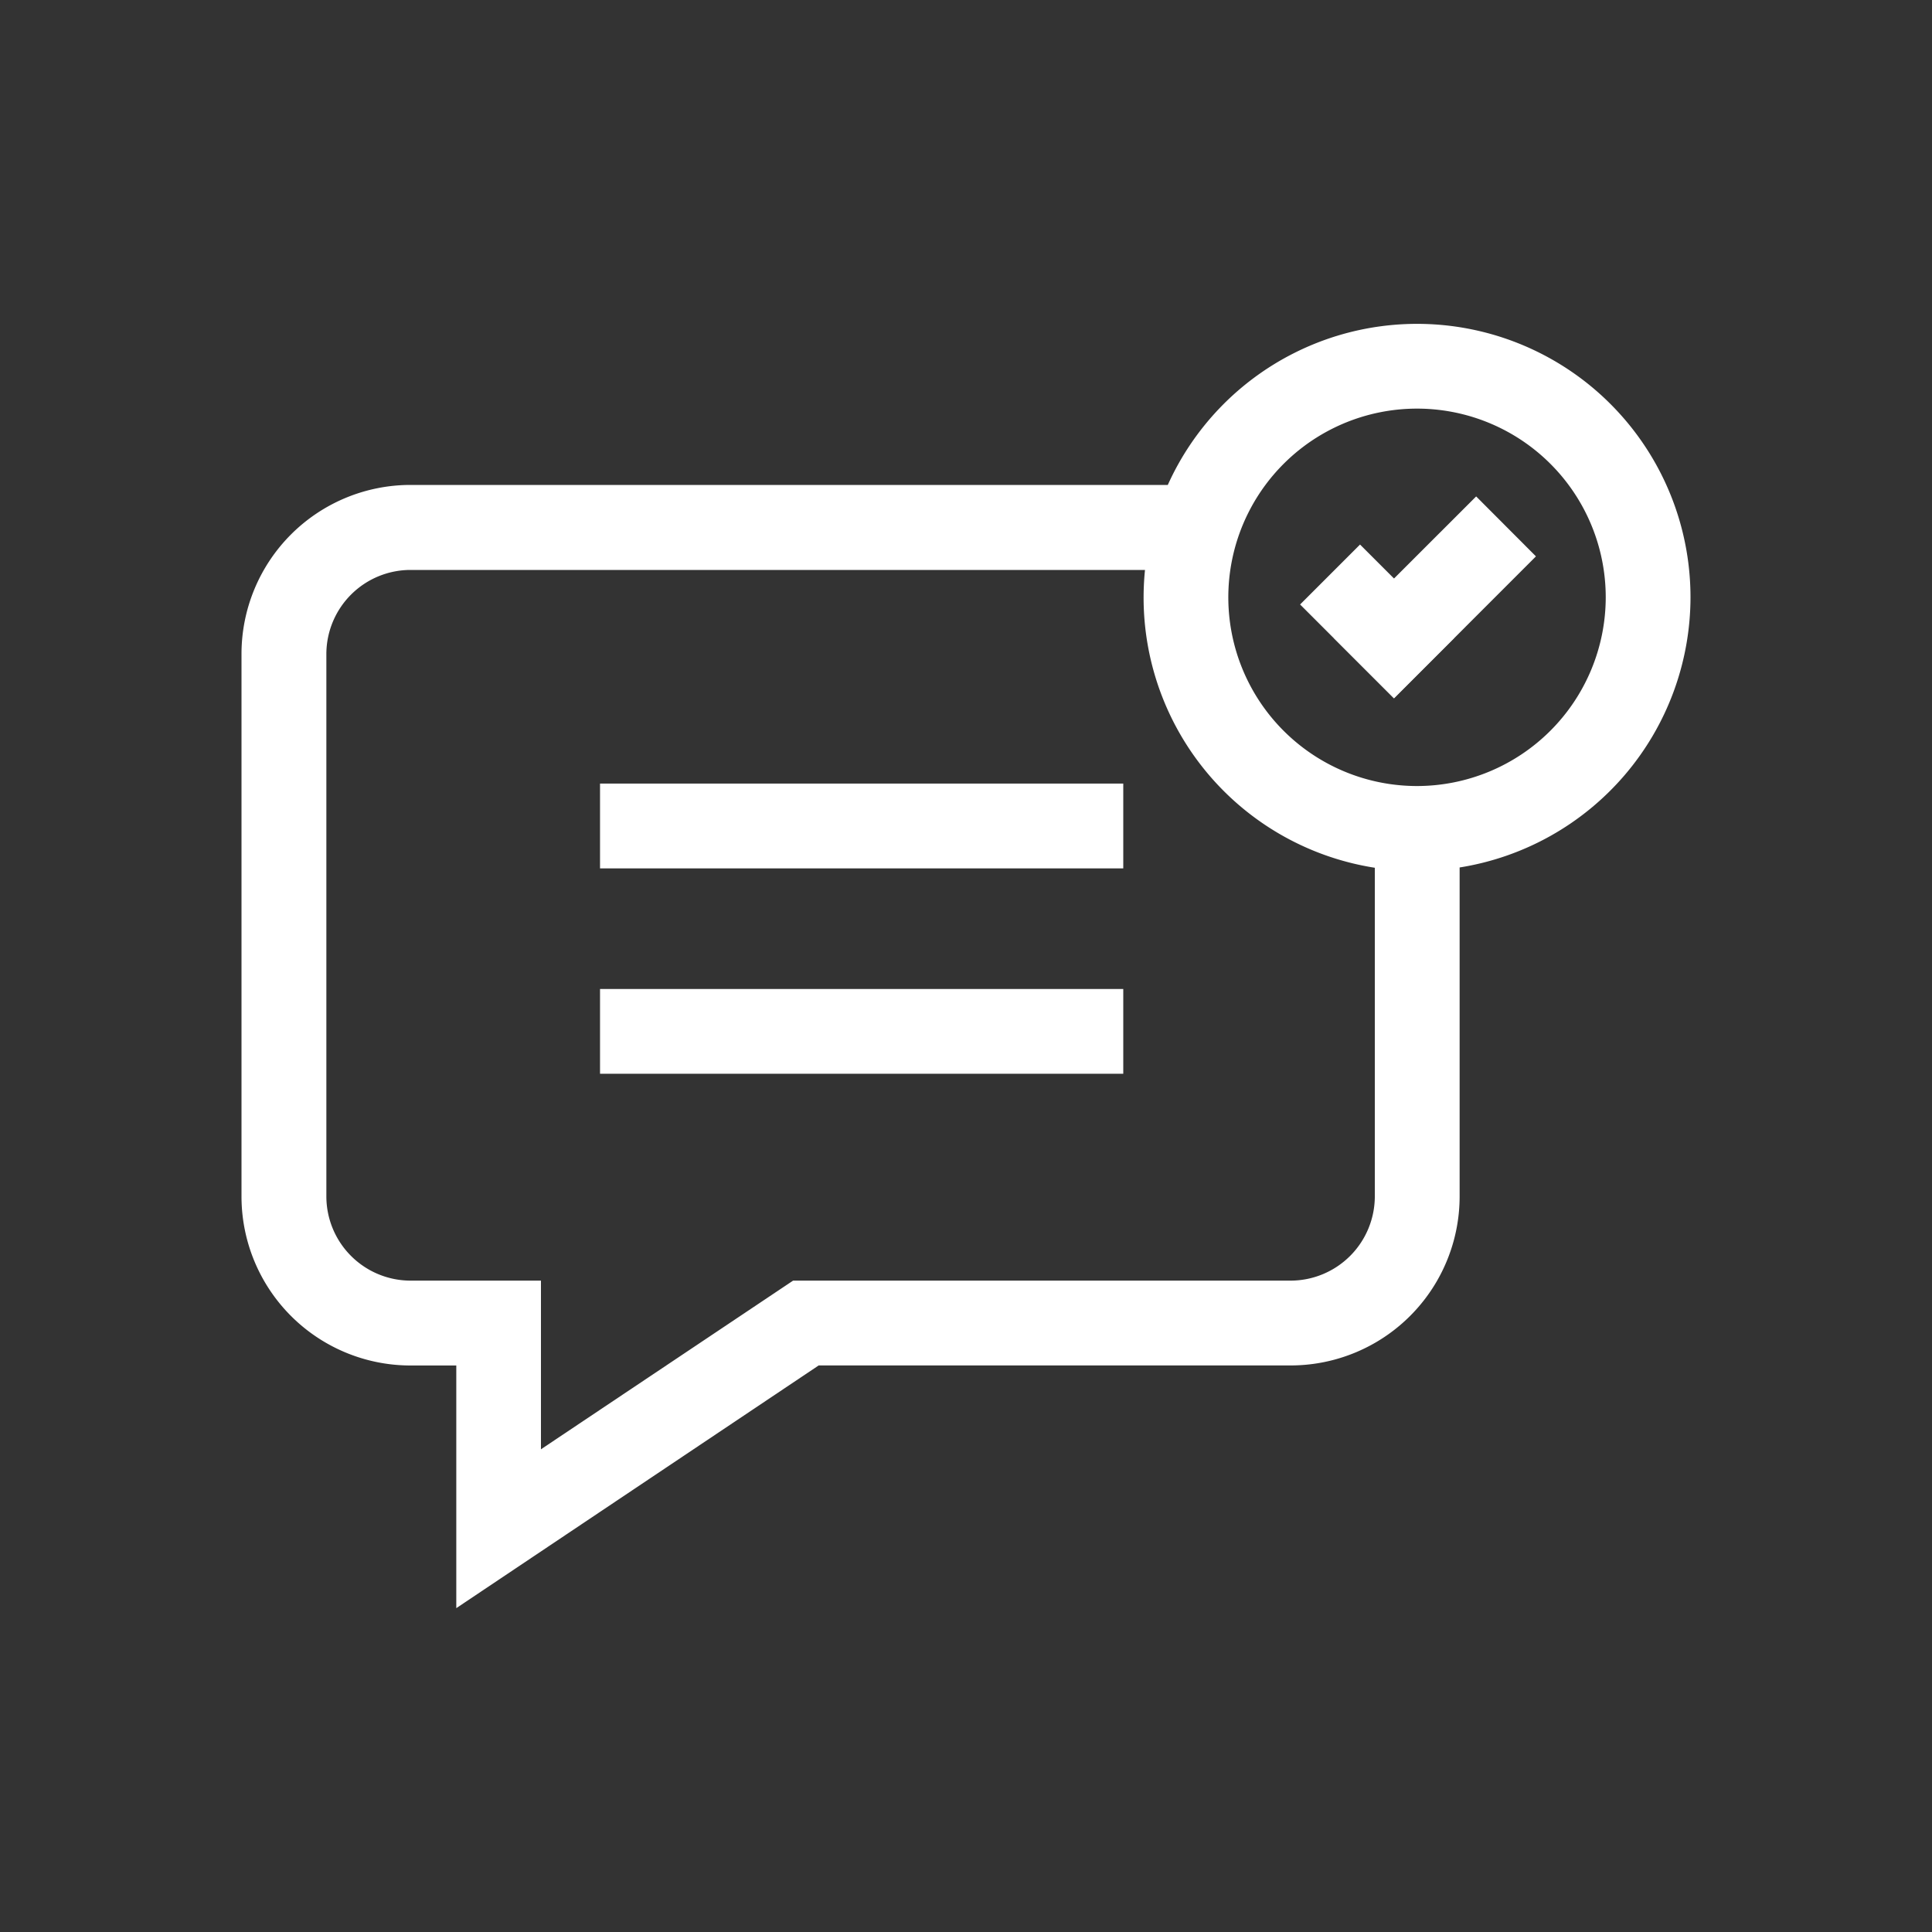 <svg id="Layer_1" data-name="Layer 1" xmlns="http://www.w3.org/2000/svg" viewBox="0 0 400 400"><rect x="0" y="0" width="400" height="400" fill="#333333" stroke="none"/><defs><style>.cls-1{fill:#fff;}</style></defs><path class="cls-1" d="M124.23,162.23H232.56v17.56H124.23Z"/><path class="cls-1" d="M124.23,204.76H232.56v17.55H124.23Z"/><path class="cls-1" d="M350,123.68A56.61,56.61,0,0,0,241.78,100.4H85a35,35,0,0,0-35,35V247.71a35,35,0,0,0,35,35h9.47v50.24L169.5,282.7h97.7a35,35,0,0,0,35-35v-68.1A56.71,56.71,0,0,0,350,123.68ZM267.2,265.14h-103L112,300.06V265.14H85a17.45,17.45,0,0,1-17.43-17.43V135.38A17.44,17.44,0,0,1,85,118H237.06a56.62,56.62,0,0,0,47.58,61.66v68.09A17.46,17.46,0,0,1,267.2,265.14Zm26.19-102.4a39.07,39.07,0,1,1,39.06-39.06A39.11,39.11,0,0,1,293.39,162.74Z"/><path class="cls-1" d="M305.62,102.78,318,115.19l-29.37,29.38-12.41-12.41Z"/><path class="cls-1" d="M301,132.16l-12.41,12.41-19.42-19.42,12.41-12.41Z"/></svg>